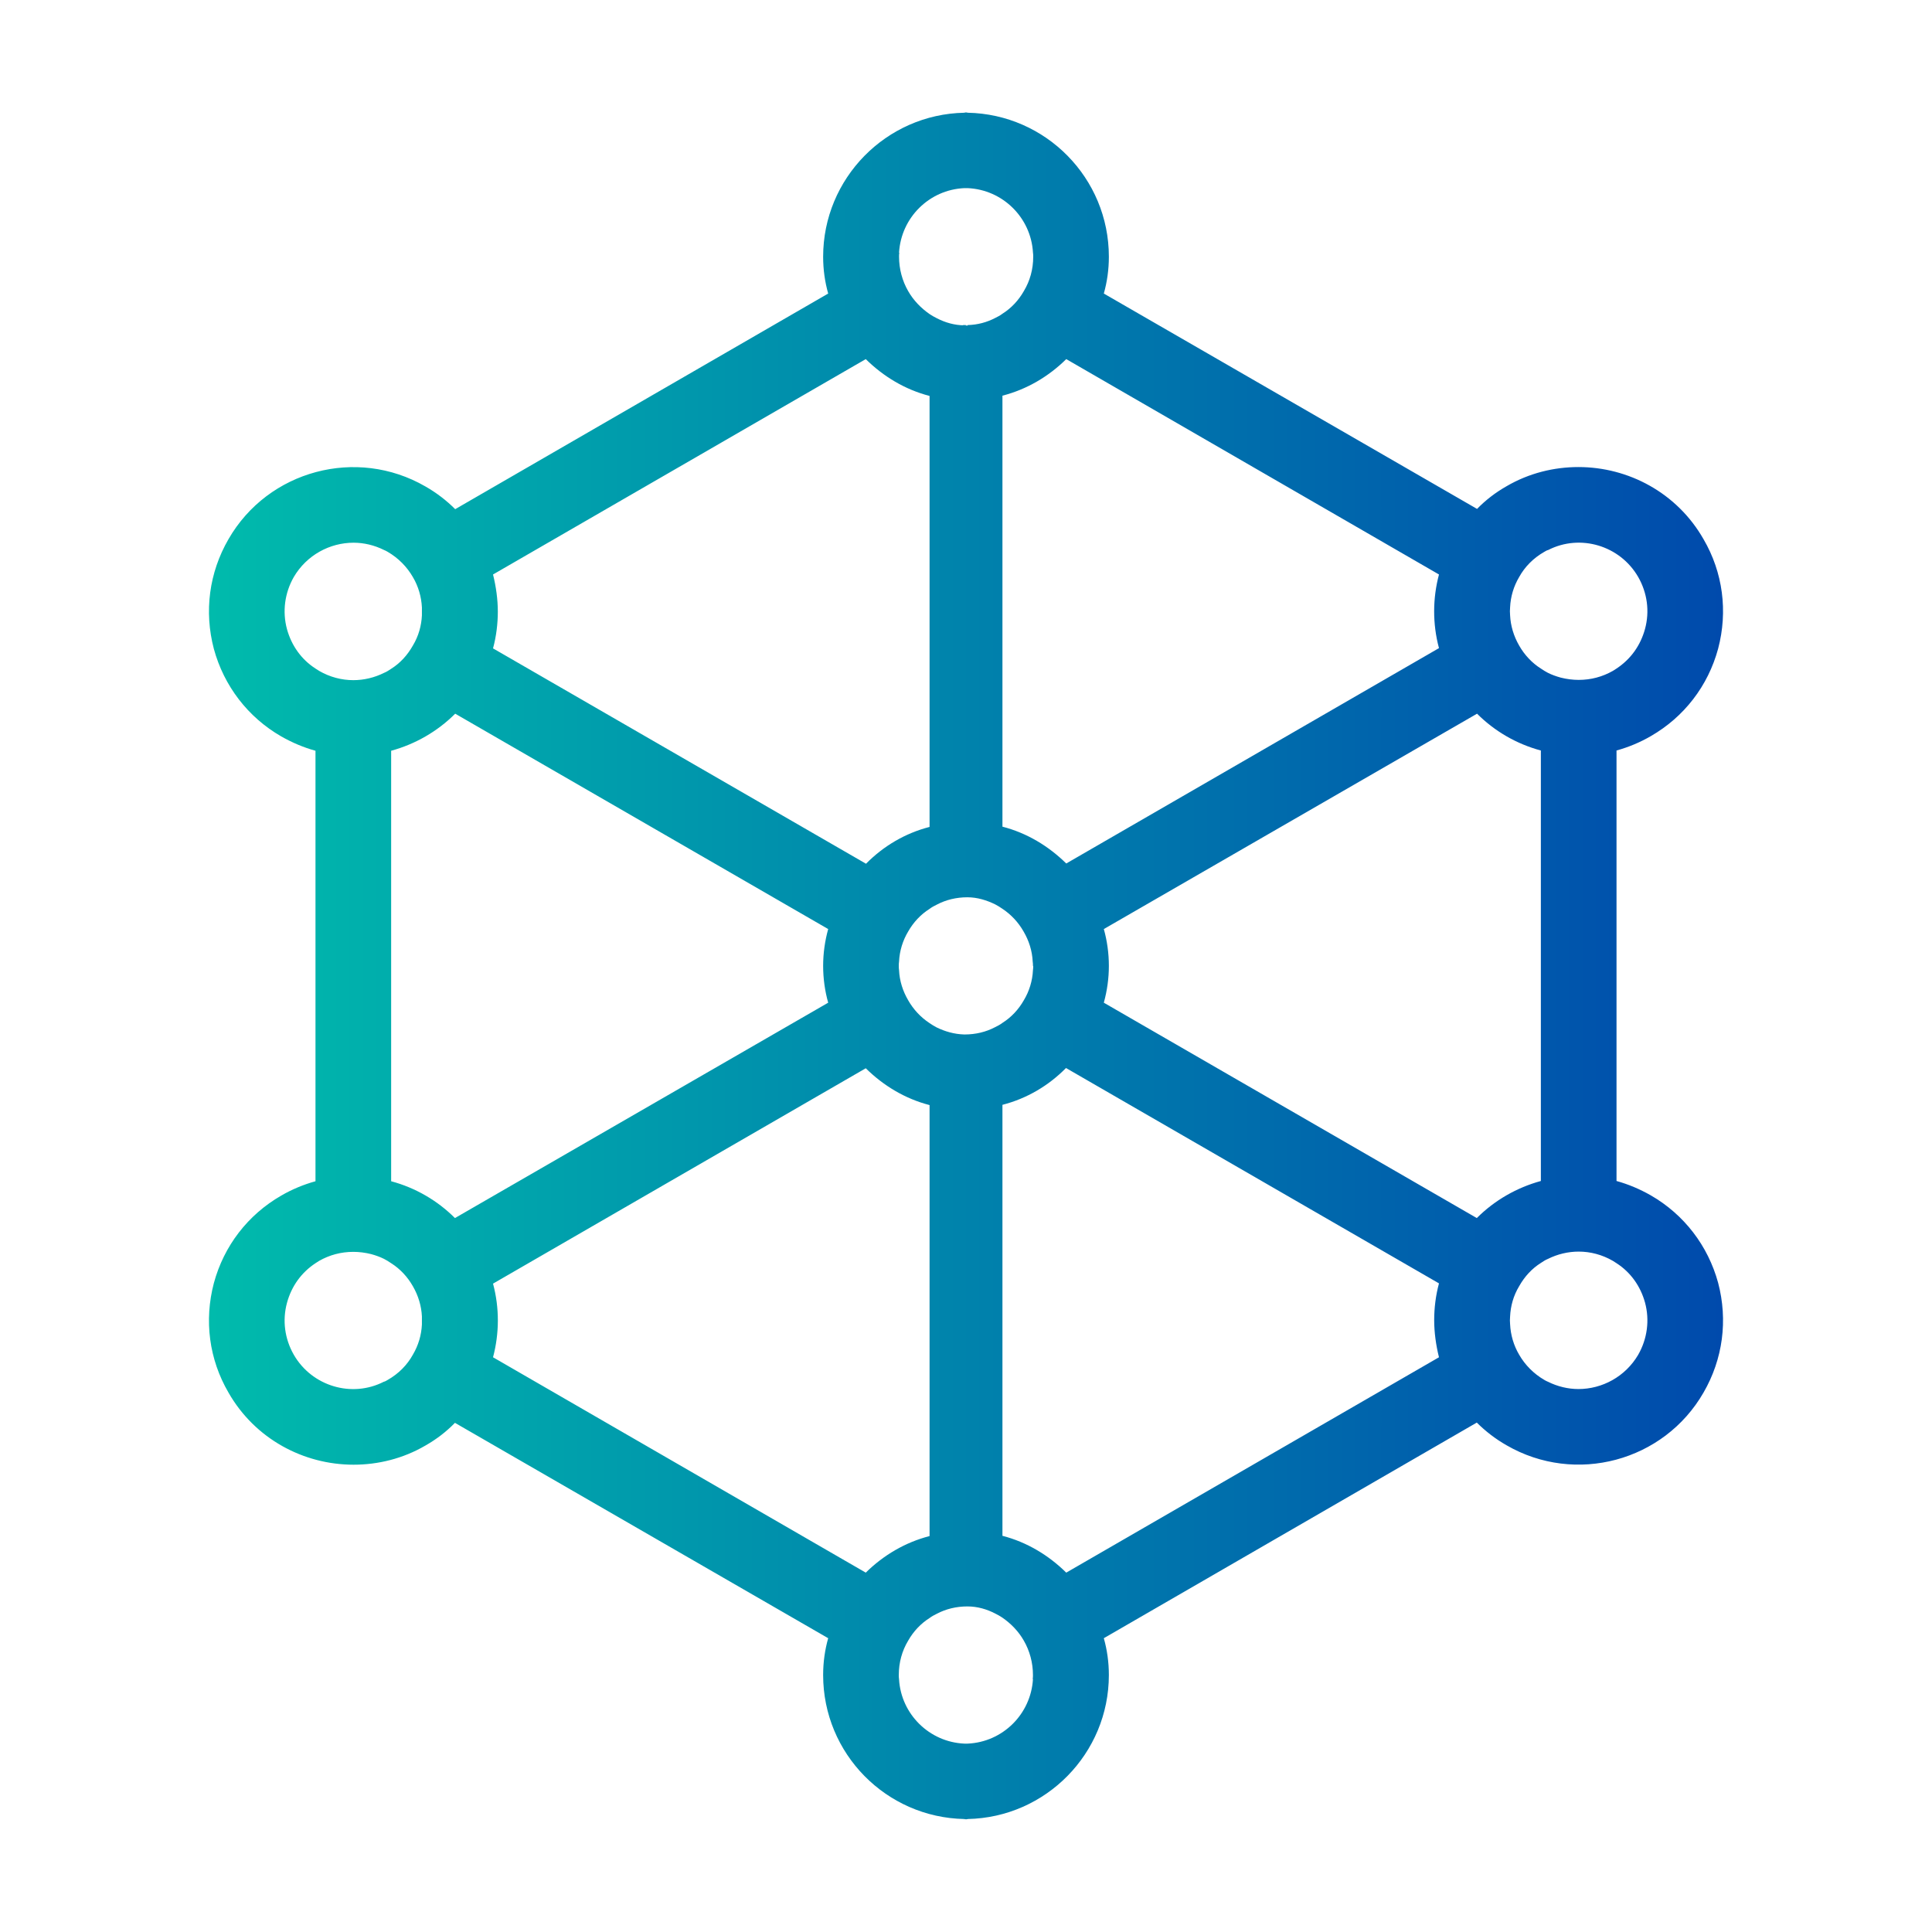 <svg xmlns="http://www.w3.org/2000/svg" xmlns:xlink="http://www.w3.org/1999/xlink" id="Layer_1" data-name="Layer 1" viewBox="0 0 76.61 76.61"><defs><style>      .cls-1 {        fill: url(#linear-gradient);      }      .cls-1, .cls-2, .cls-3 {        stroke-width: 0px;      }      .cls-2 {        fill: url(#linear-gradient-2);      }      .cls-3 {        fill: url(#linear-gradient-3);      }    </style><linearGradient id="linear-gradient" x1="38.25" y1="38.3" x2="38.31" y2="38.3" gradientUnits="userSpaceOnUse"><stop offset="0" stop-color="#00bbac"></stop><stop offset="1" stop-color="#004aac"></stop></linearGradient><linearGradient id="linear-gradient-2" x1="38.18" xlink:href="#linear-gradient"></linearGradient><linearGradient id="linear-gradient-3" x1="8.29" y1="38.3" x2="68.32" y2="38.3" xlink:href="#linear-gradient"></linearGradient></defs><path class="cls-1" d="m38.25,4.46s.04,0,.06.01h0s-.06-.01-.06-.01Zm0,67.68h.06-.06Z"></path><path class="cls-2" d="m38.18,4.46h.07-.07Zm.01,8.44s.07.01.11.01h0v-.02s-.08,0-.12,0Zm-.01,59.23h0s.07.01.07.01c-.02,0-.05,0-.07-.01Z"></path><path class="cls-3" d="m65.46,47.4c-.44-.25-.89-.44-1.36-.57v-17.07c.47-.13.93-.32,1.36-.57,1.32-.76,2.27-1.99,2.67-3.47.39-1.48.19-3.02-.58-4.34-1.05-1.84-2.98-2.86-4.96-2.86-.97,0-1.96.24-2.85.76-.44.25-.83.55-1.17.9l-14.8-8.54c.13-.46.2-.95.2-1.46,0-3.12-2.5-5.65-5.6-5.71-.02-.01-.04-.01-.06-.01s-.05,0-.07.01c-3.1.06-5.6,2.6-5.6,5.71,0,.51.07,1,.2,1.46l-14.79,8.55c-.34-.34-.74-.65-1.18-.9-2.73-1.58-6.24-.64-7.81,2.09-.77,1.33-.97,2.87-.58,4.35.4,1.47,1.35,2.71,2.67,3.47.44.25.89.44,1.36.57v17.07c-.47.13-.93.32-1.36.57-1.32.76-2.27,1.99-2.67,3.47-.39,1.48-.19,3.02.58,4.34,1.05,1.84,2.98,2.86,4.96,2.86.97,0,1.96-.24,2.85-.76.44-.25.83-.55,1.17-.9l14.8,8.54c-.13.46-.2.95-.2,1.46,0,3.12,2.5,5.65,5.6,5.71.02.01.05.01.07.01s.04,0,.06-.01c3.1-.06,5.6-2.6,5.6-5.71,0-.51-.07-1-.2-1.46l14.79-8.55c.34.34.74.65,1.18.9,2.73,1.58,6.24.64,7.81-2.09.77-1.33.97-2.87.58-4.35-.4-1.47-1.35-2.71-2.67-3.47Zm-5.58-23.32c.02-.42.14-.83.36-1.2.22-.4.56-.75,1-1,.05-.03.1-.06.15-.07,1.27-.65,2.85-.18,3.57,1.07.36.63.46,1.36.27,2.06-.18.66-.57,1.2-1.13,1.57-.05.03-.09.06-.14.09-.42.24-.88.36-1.36.36-.23,0-.47-.03-.71-.09-.18-.05-.35-.11-.51-.19-.1-.05-.19-.11-.28-.17-.35-.22-.65-.54-.86-.91-.22-.38-.34-.79-.36-1.2-.01-.11-.01-.22,0-.32Zm-2.82-1.3c-.25.94-.26,1.95,0,2.92l-14.78,8.54c-.7-.69-1.56-1.21-2.53-1.46V15.69c.97-.25,1.83-.76,2.53-1.45l14.78,8.54Zm-16.09,15.52c0,.06,0,.11-.01.17-.02.43-.15.84-.36,1.19-.21.37-.5.68-.85.9-.09.07-.19.12-.29.17-.36.19-.77.29-1.21.29h-.01c-.4-.01-.77-.12-1.1-.28-.1-.05-.19-.11-.28-.17-.35-.23-.64-.54-.85-.91-.21-.36-.34-.76-.36-1.19-.01-.06-.01-.11-.01-.17s0-.11.01-.17c.02-.43.15-.84.36-1.19.21-.37.5-.68.85-.9.09-.07.19-.12.29-.17.36-.19.77-.29,1.21-.29h0c.4,0,.77.12,1.1.28.1.05.19.11.28.17.35.23.64.54.85.91.21.36.34.76.36,1.19.01.06.01.11.01.17Zm-5.32-28.28c.08-1.39,1.2-2.5,2.59-2.56h.13c1.39.06,2.51,1.17,2.59,2.55.01.06.01.11.01.17,0,.5-.13.96-.37,1.36-.21.37-.5.68-.85.9-.09.07-.19.12-.29.17-.33.17-.69.27-1.09.28v.02h0s-.07,0-.11-.01h-.01c-.4,0-.77-.11-1.1-.28-.1-.05-.19-.1-.28-.16-.35-.24-.65-.55-.86-.92-.23-.4-.36-.87-.36-1.36,0-.05,0-.11.01-.16Zm-16.1,12.76l14.78-8.54c.7.69,1.56,1.21,2.53,1.46v17.09c-.97.25-1.83.76-2.52,1.46l-14.79-8.54c.13-.48.19-.98.19-1.46s-.07-.99-.19-1.47Zm-8.17,2.17c-.19-.7-.09-1.44.27-2.07.51-.87,1.43-1.36,2.37-1.36.41,0,.83.1,1.21.29.05.02.09.04.14.07.43.25.77.6,1,1,.22.37.34.79.36,1.21,0,.1,0,.2,0,.31-.02.41-.13.82-.36,1.2h0c-.22.39-.51.7-.86.92-.09.06-.18.12-.28.16-.38.19-.8.29-1.22.29-.46,0-.93-.12-1.36-.37-.05-.03-.09-.06-.14-.09-.56-.36-.95-.91-1.13-1.56Zm5.35,27.57c-.02.42-.14.83-.36,1.2-.22.4-.56.75-1,1-.05.03-.1.06-.15.07-1.27.65-2.85.18-3.57-1.07-.36-.63-.46-1.36-.27-2.06.18-.66.57-1.2,1.13-1.57.05-.03.09-.06.14-.09.42-.24.88-.36,1.36-.36.23,0,.47.03.71.09.18.05.35.11.51.19.1.05.19.11.28.17.35.22.65.54.86.91.22.38.34.79.36,1.2,0,.11,0,.22,0,.32Zm-1.22-5.68v-17.07c.95-.26,1.83-.76,2.54-1.47l14.79,8.54c-.13.47-.2.96-.2,1.46s.07,1,.2,1.46l-14.8,8.54c-.69-.69-1.56-1.2-2.53-1.46Zm4.04,6.98c.25-.94.26-1.95,0-2.92l14.78-8.54c.7.69,1.56,1.21,2.53,1.46v17.09c-.97.25-1.83.76-2.53,1.45l-14.78-8.54Zm21.41,12.76c-.08,1.39-1.2,2.5-2.59,2.56h-.13c-1.39-.06-2.51-1.17-2.59-2.55-.01-.06-.01-.11-.01-.17,0-.5.13-.96.37-1.36.21-.37.5-.68.85-.9.09-.07.19-.12.29-.17.36-.19.77-.29,1.21-.29h0c.4,0,.77.11,1.1.28.1.05.19.1.28.16.35.24.65.55.86.92.23.4.36.87.36,1.36,0,.05,0,.11-.01.16Zm16.1-12.76l-14.78,8.54c-.7-.69-1.56-1.21-2.53-1.46v-17.09c.97-.25,1.83-.76,2.52-1.46l14.79,8.54c-.13.48-.19.98-.19,1.46s.07.99.19,1.47Zm1.5-5.52l-14.79-8.54c.13-.47.2-.96.2-1.46s-.07-1-.2-1.46l14.8-8.54c.69.69,1.56,1.2,2.53,1.46v17.07c-.95.26-1.83.76-2.54,1.47Zm6.4,5.42c-.51.87-1.43,1.36-2.37,1.36-.41,0-.83-.1-1.21-.29-.05-.02-.09-.04-.14-.07-.43-.25-.77-.6-1-1-.22-.37-.34-.79-.36-1.21-.01-.1-.01-.2,0-.31.02-.41.13-.82.36-1.2h0c.22-.39.51-.7.86-.92.09-.06.18-.12.28-.16.38-.19.8-.29,1.22-.29.46,0,.93.12,1.36.37.05.03.09.06.14.09.56.36.95.91,1.13,1.56.19.7.09,1.44-.27,2.07Z"></path></svg>